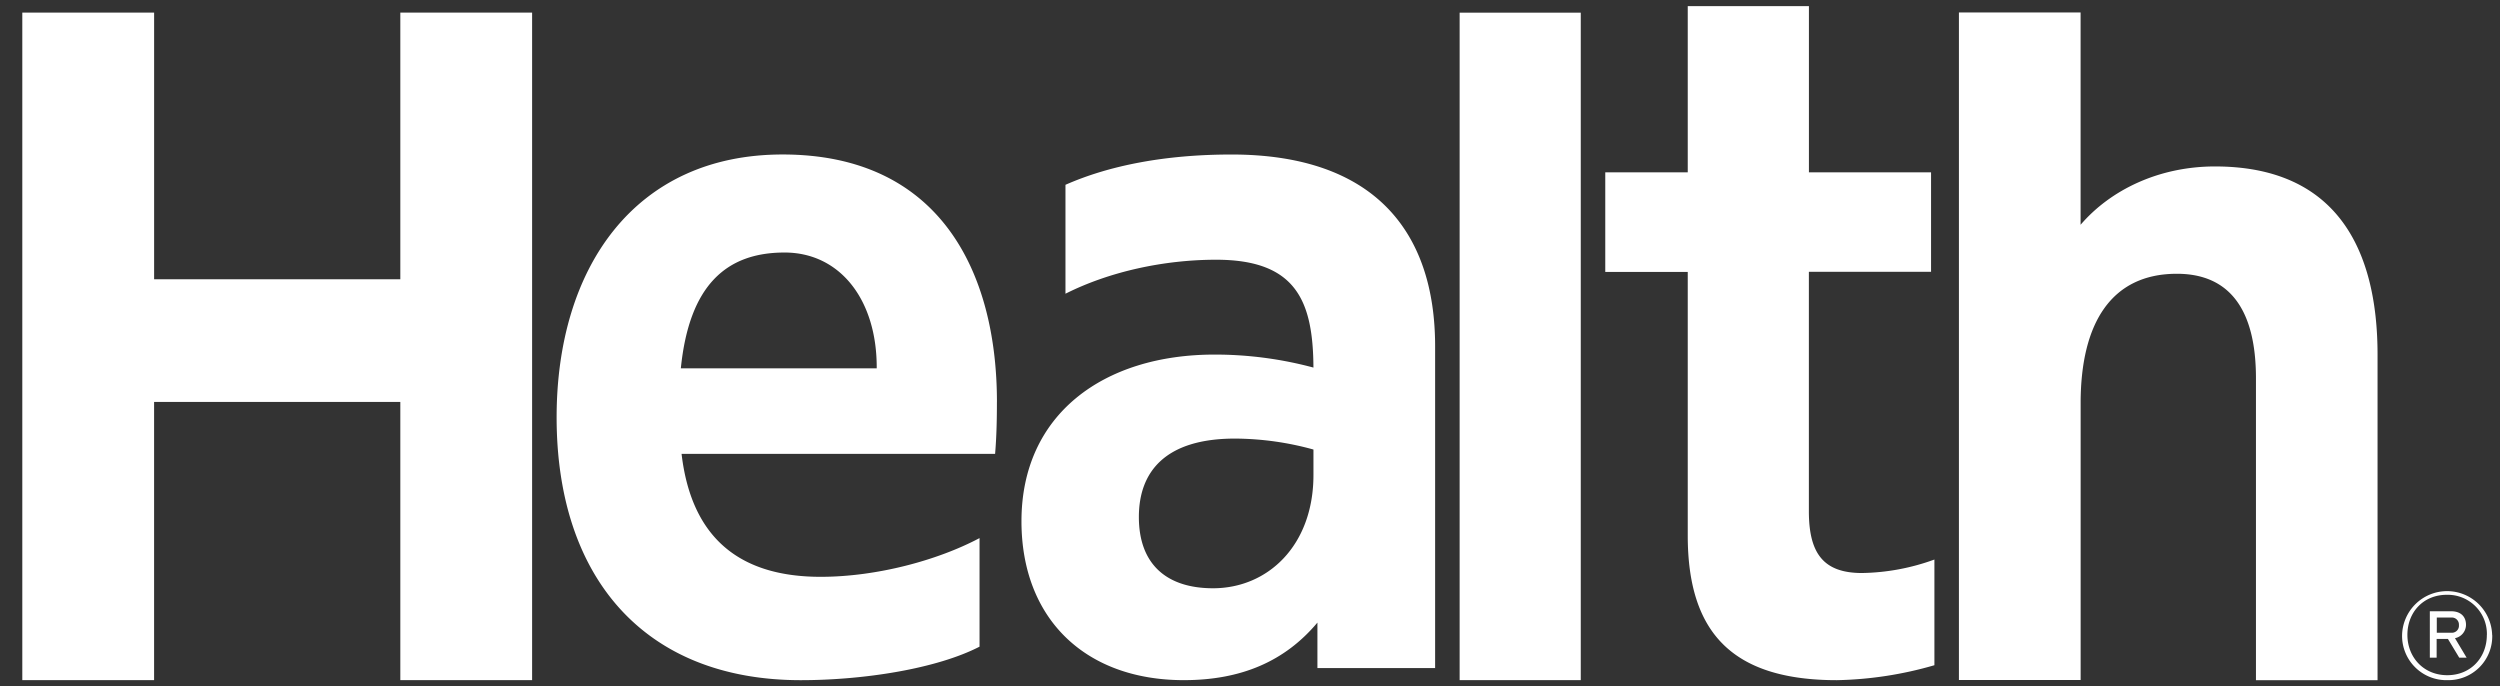 <svg width="102" height="28" fill="none" xmlns="http://www.w3.org/2000/svg"><rect width="100%" height="100%" fill="#333333" stroke="none"/><g clip-path="url(#clip0_607_3982)" fill="#fff"><path fill-rule="evenodd" clip-rule="evenodd" d="M6.287 11.393h10.046V.515h5.377V27.75h-5.377V16.4H6.287v11.35H.91V.515h5.378v10.878zM40.675 16.405c0-5.323-2.335-10.102-8.744-10.102-6.042 0-9.221 4.633-9.221 10.725 0 6.505 3.552 10.723 9.962 10.723 2.59 0 5.55-.47 7.293-1.367v-4.43c-1.712.908-4.196 1.58-6.483 1.58-3.24 0-5.265-1.524-5.674-5.016H40.6c.06-.703.074-1.439.074-2.113zm-12.897-1.377c.342-3.39 1.854-4.725 4.232-4.725 2.264 0 3.775 1.93 3.76 4.725h-7.992zM50.248 6.304c-2.72 0-5 .451-6.777 1.236v4.444c1.786-.9 4.014-1.387 6.148-1.387 3.257 0 3.955 1.678 3.969 4.4a15.462 15.462 0 00-4.037-.53c-4.522 0-7.875 2.434-7.875 6.799 0 3.965 2.587 6.484 6.624 6.484 2.338 0 4.121-.764 5.451-2.348v1.854h4.802V14.127c0-4.723-2.531-7.823-8.305-7.823zm-.756 17.697c-1.88 0-3.026-.966-3.026-2.907 0-1.865 1.096-3.2 3.92-3.2 1.083.006 2.16.156 3.203.447v1.037c0 2.882-1.865 4.623-4.097 4.623z"/><path d="M64.495.516h-4.942V27.75h4.942V.516z"/><path fill-rule="evenodd" clip-rule="evenodd" d="M78.924 27.141a15.22 15.22 0 01-3.977.61c-4.284 0-6.087-1.952-6.087-5.902V11.095h-3.365V7.03h3.365V.25h4.944v6.78h4.983v4.06h-4.985v9.772c0 1.717.595 2.517 2.168 2.517a8.982 8.982 0 002.954-.55v4.312zM90.371 6.791c-2.293 0-4.265.96-5.483 2.38V.508h-4.964v27.236h4.966v-11.29c0-3.317 1.285-5.284 3.926-5.284 2.141 0 3.227 1.448 3.227 4.265v12.316h4.961V14.469c0-4.286-1.661-7.678-6.633-7.678z"/><path d="M100.324 25.503a.284.284 0 01-.086.232.292.292 0 01-.235.08h-.582v-.619h.586a.292.292 0 01.23.08.288.288 0 01.087.227zm-.161.535a.559.559 0 00.45-.543c0-.329-.203-.556-.611-.556h-.865v1.894h.278v-.765h.46l.462.765h.301l-.475-.795zm1.3-.13c0 .911-.646 1.64-1.614 1.64-.968 0-1.627-.734-1.627-1.645 0-.91.637-1.635 1.607-1.635a1.6 1.6 0 011.524 1.006c.08.202.118.417.112.634m.215 0a1.842 1.842 0 00-1.838-1.79 1.838 1.838 0 00-1.837 1.79 1.807 1.807 0 001.854 1.842 1.788 1.788 0 001.824-1.842"/></g><defs><clipPath id="clip0_607_3982"><path fill="#fff" transform="translate(.91 .25)" d="M0 0h100.775v27.501H0z"/></clipPath></defs></svg>